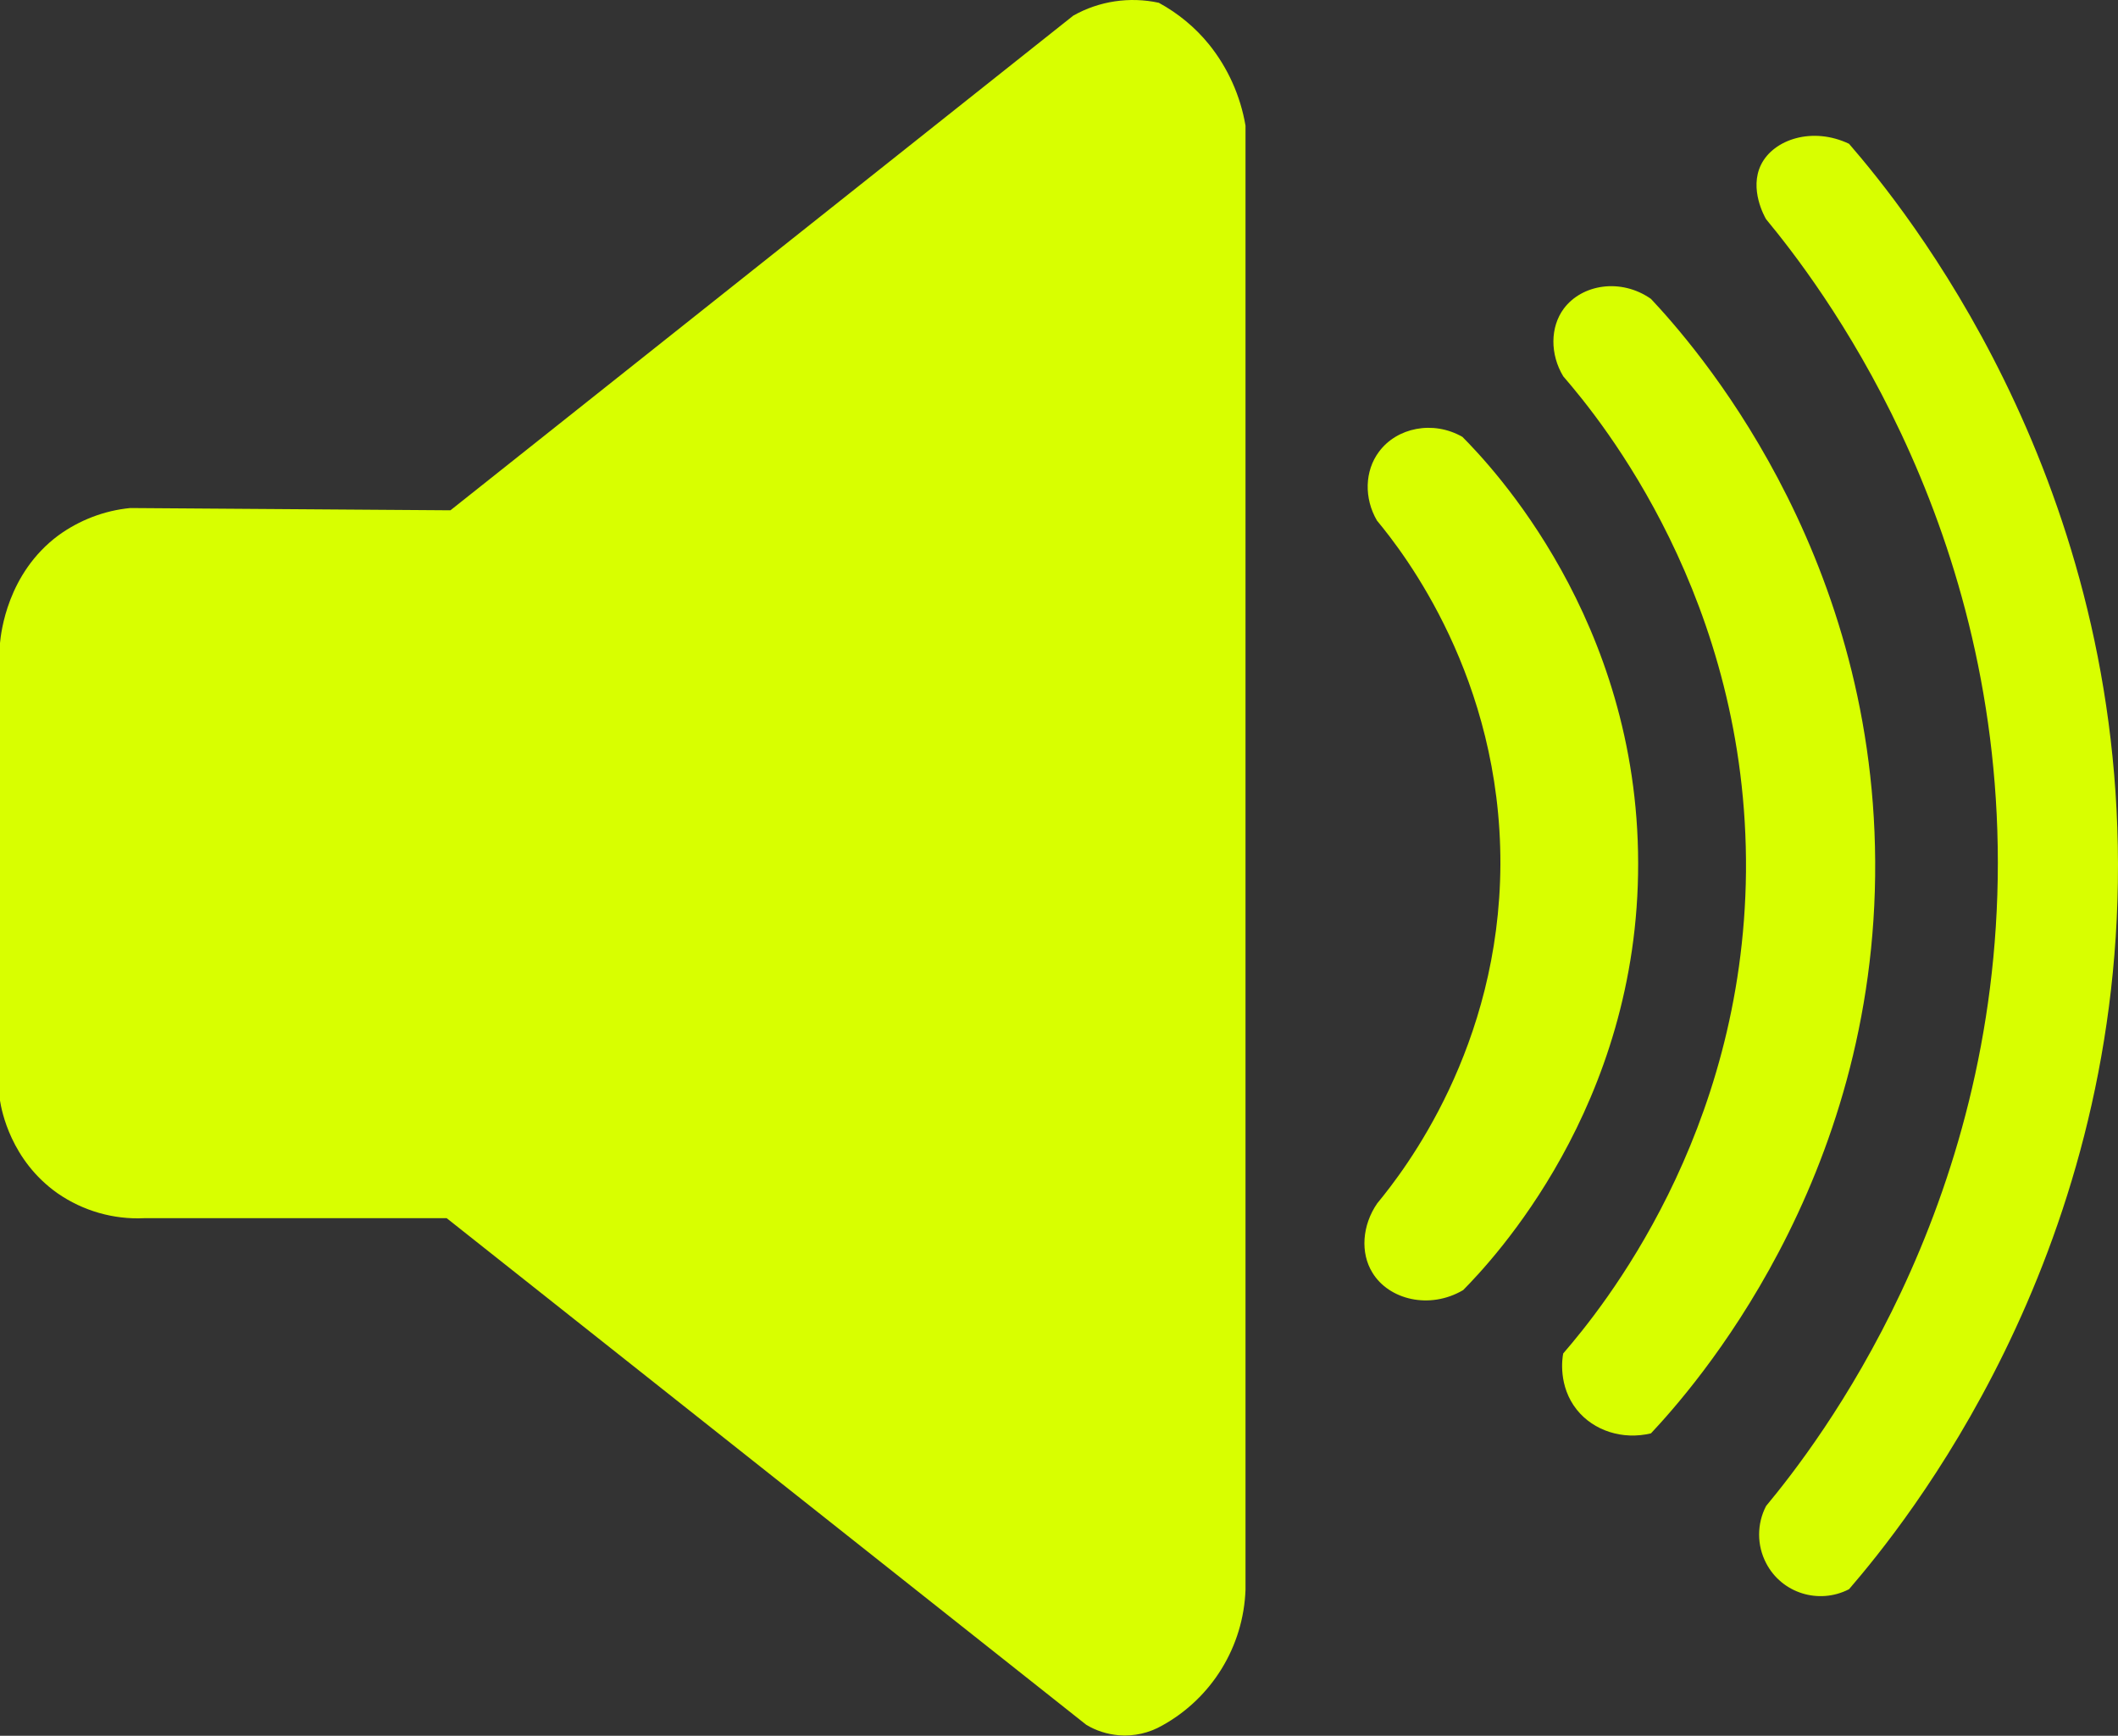 <?xml version="1.0" encoding="utf-8"?>
<!-- Generator: Adobe Illustrator 23.0.5, SVG Export Plug-In . SVG Version: 6.00 Build 0)  -->
<svg version="1.1" id="Calque_1" xmlns="http://www.w3.org/2000/svg" xmlns:xlink="http://www.w3.org/1999/xlink" x="0px" y="0px"
	 viewBox="0 0 842.6 690.5" style="enable-background:new 0 0 842.6 690.5;" xml:space="preserve">
<rect x="0" y="0" width="842.6" height="690.5" fill="#333333" stroke="none"/>
<style type="text/css">
	.st0{fill:#D8FF00;}
	.st1{display:none;}
	.st2{display:inline;fill:#D8FF00;}
</style>
<g>
	<g id="Calque_2_00000110457187199204255550000001989936572708733314_">
		<g id="Calque_6">
			<path class="st0" d="M51.8,202.1c-10.3,1-20.2,4.8-28.6,10.9C2.9,228.1,0.4,251.7,0,255.8v182c0.6,3.9,4.3,23.8,22.9,36.9
				c10.1,7,22.3,10.5,34.5,9.9h120.3l254.4,201.5c3.9,2.4,8.4,3.8,13,4.2c6,0.5,12.1-0.9,17.3-3.9c19.7-10.9,32.3-31.4,33.1-54V50
				c-2-11.8-7-23-14.5-32.3c-5.5-6.8-12.3-12.4-20-16.6c-11.6-2.5-23.7-0.7-34,5.1L179.2,203L51.8,202.1z"/>
			<path class="st0" d="M547.8,207.1c-5.2-8.9-4.9-19.8,0.8-27.4c7.1-9.6,21.5-12.6,33.2-5.9c11.5,11.6,69.8,72.7,69.9,169.5
				c0.2,96.9-58.2,158.3-69.6,169.9c-13.4,7.9-29.6,3.8-36.1-6.9c-4.9-7.9-4.1-18.9,1.9-27.6c10.9-13.2,48.7-62,49-134.9
				C597.1,269.7,558.6,220.1,547.8,207.1z"/>
			<path class="st0" d="M621.9,149.7c-5.3-8.8-5.2-19.6,0.2-26.9c7.2-9.7,22.7-12.3,34.7-3.9c16.5,17.6,88.5,98.4,89.2,223.7
				c0.8,127.8-73.1,210.4-89.2,227.6c-11.2,2.7-22.8-1-29.5-9.4c-7.5-9.4-5.8-20.6-5.4-22.4c15.3-17.7,71.7-86.8,72.7-191.6
				C695.5,238.5,636.8,166.9,621.9,149.7z"/>
			<path class="st0" d="M702.6,87.2c-0.6-1-6.8-12-2-21.7c5-10.1,20.5-15.2,35-8.3c22.4,25.9,106.7,129.6,107,286.5
				c0.3,158.1-84.8,262.7-107,288.5c-12,6.2-26.8,1.6-33-10.4c-3.7-7.1-3.7-15.6,0-22.7c20.5-24.7,92.2-117.4,92.2-255.9
				S723,111.9,702.6,87.2z"/>
		</g>
	</g>
</g>
<g class="st1">
	<path class="st2" d="M421.5,64.8L1.6,234.1l192.6,77.1c72.7,31.6,145.5,63.2,218.2,94.8c76.6-31,153.2-62,229.8-93.1
		c66.3-26.7,132.6-53.3,198.9-80L421.5,64.8z"/>
	<path class="st2" d="M96.6,296c0,56,0,111.9,0,167.9c-9.7,5.6-15.2,16.2-13.7,26.6c1.7,12.6,12.5,18.7,13.7,19.4c-5,18-10,36-15,54
		c2.2,2.2,13.3,12.7,30.8,13c18.4,0.3,30.1-10.9,32.2-13c-6-18-12.1-36-18.1-54c9.1-5.1,14.4-14.9,13.6-25
		c-1.1-14.1-13.6-20.8-14.3-21.2c-0.8-51.2-1.6-102.5-2.3-153.7C114.5,305.3,105.5,300.6,96.6,296z"/>
	<path class="st2" d="M224.9,352.3c62.5,28.5,125,57.1,187.4,85.6c66.6-28.5,133.3-57.1,199.9-85.6v191.6
		c-11.4,11.9-84.1,85-199.1,81.6c-109.8-3.2-176.7-73.8-188.3-86.5C224.9,476.8,224.9,414.6,224.9,352.3z"/>
</g>
</svg>

